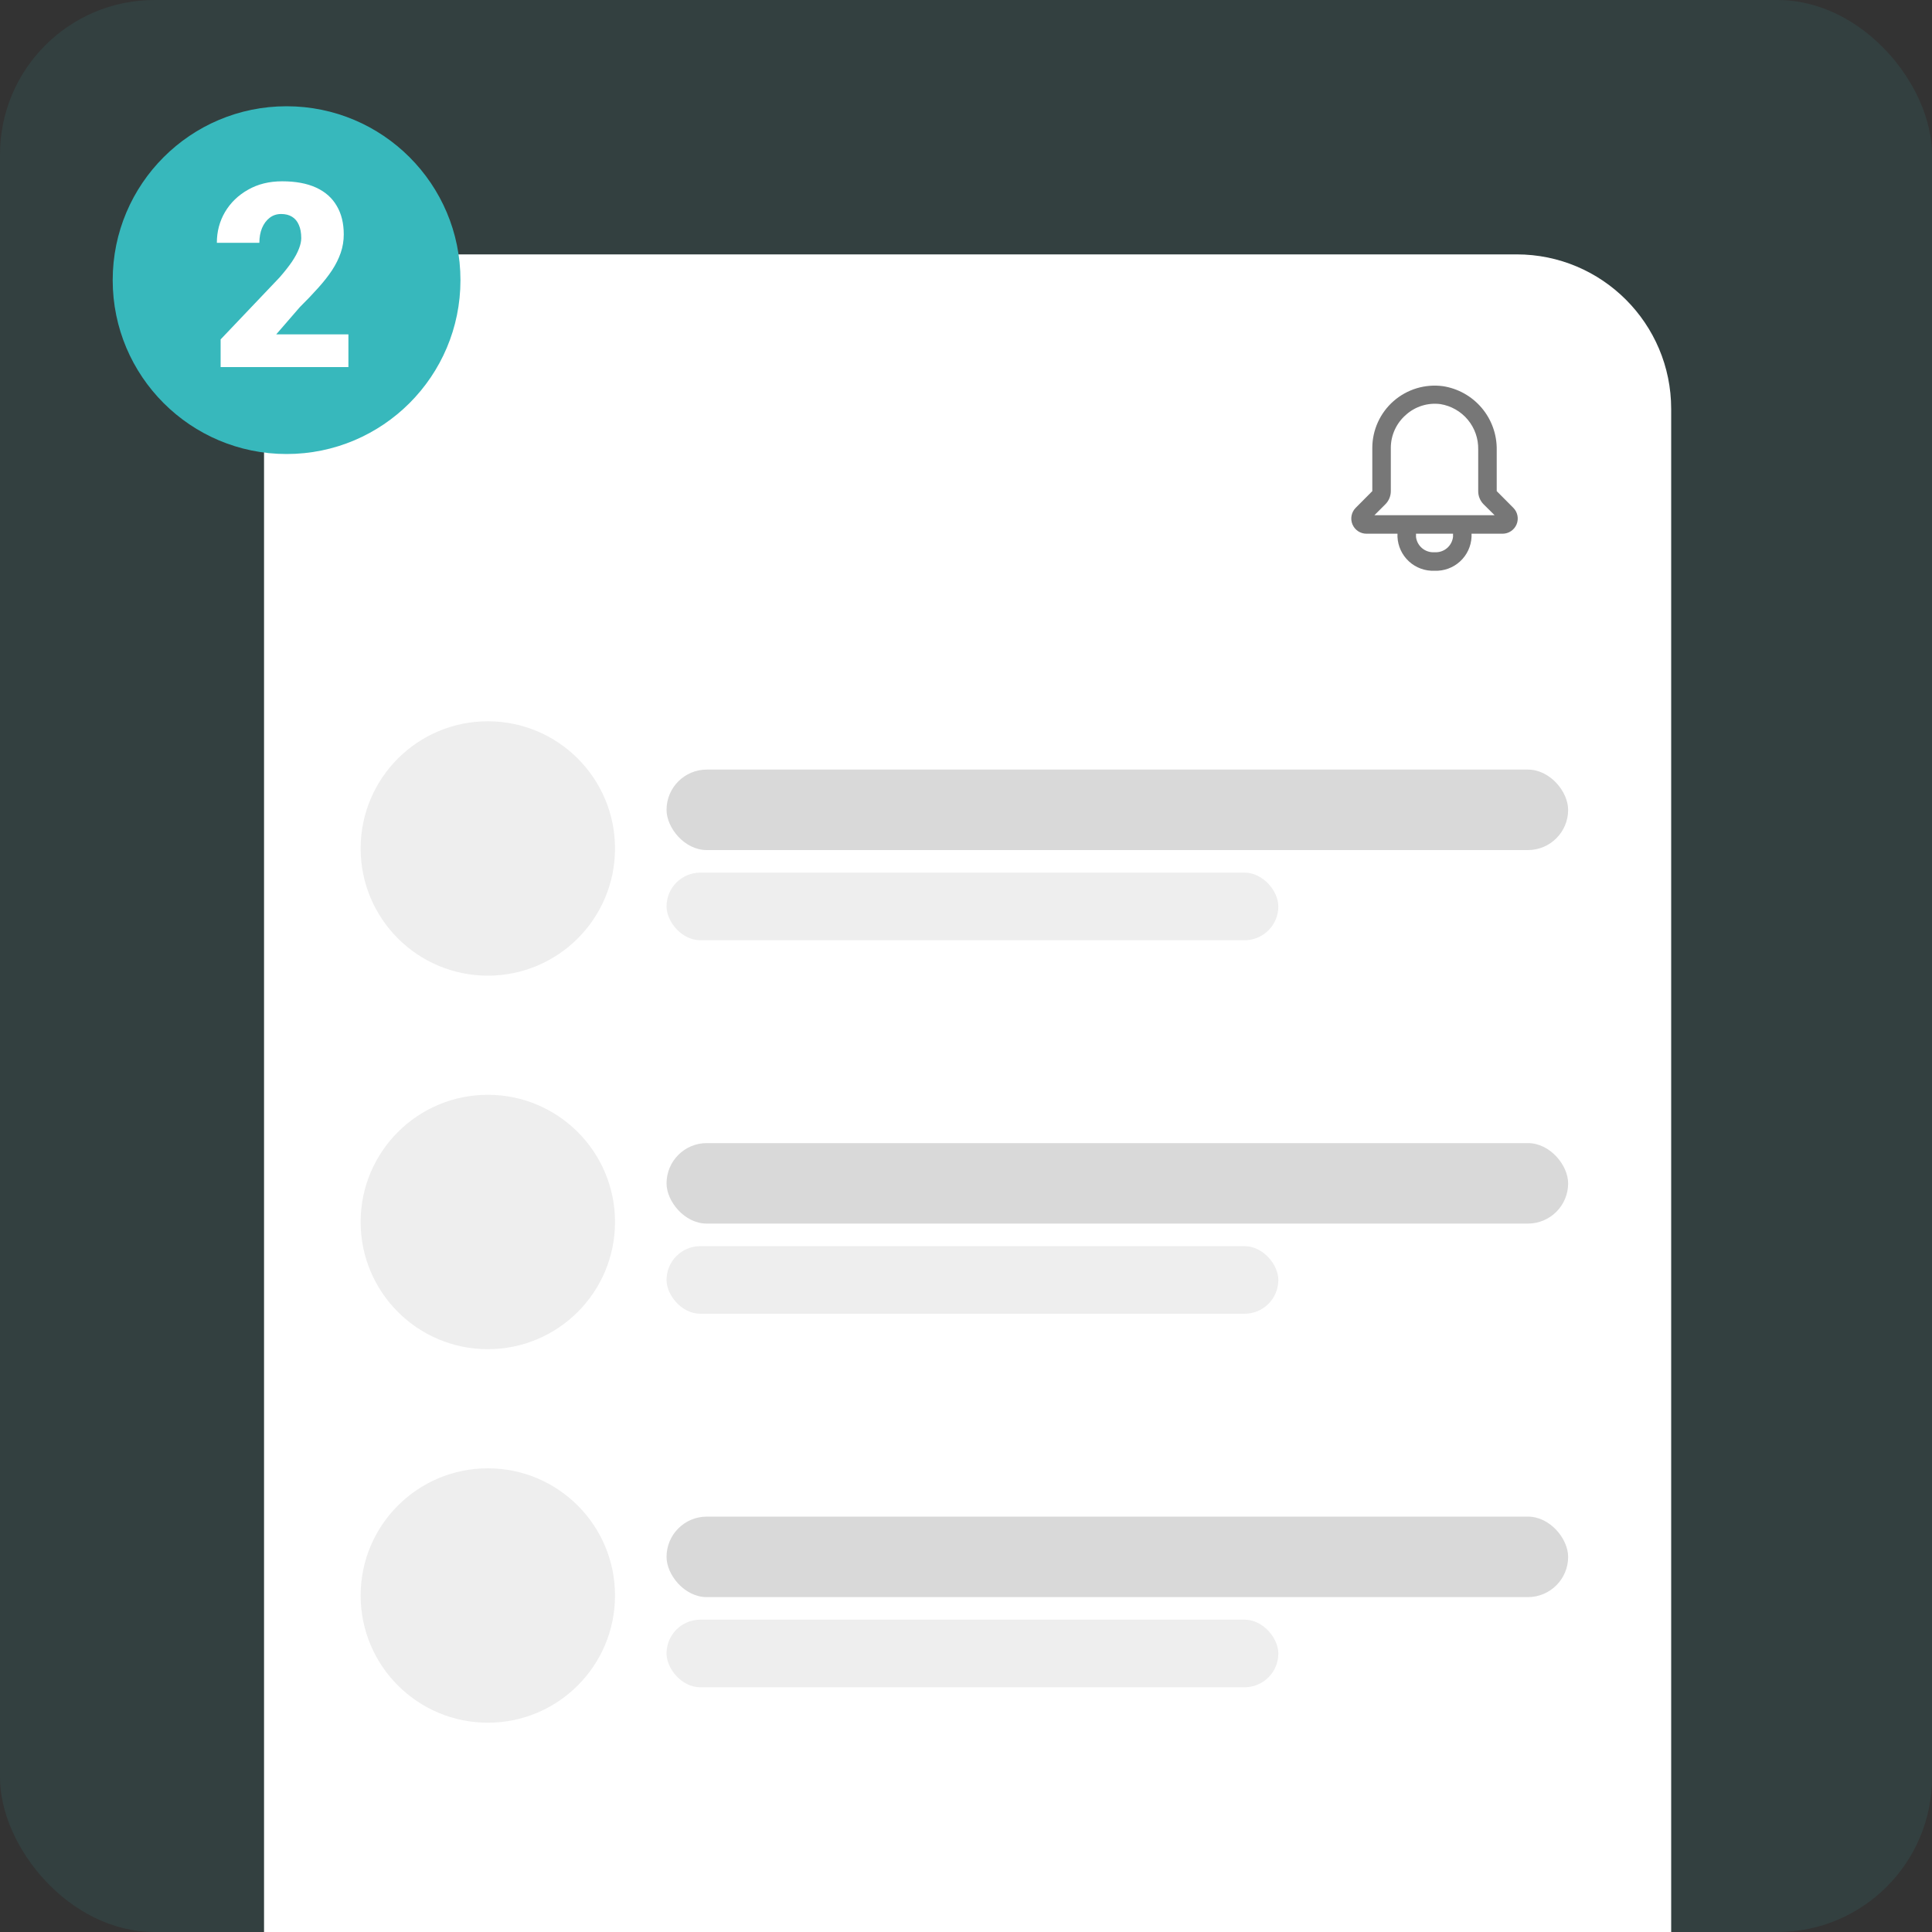 <svg width="600" height="600" viewBox="0 0 600 600" fill="none" xmlns="http://www.w3.org/2000/svg">
<rect x="0" y="0" width="600" height="600" fill="#333333" stroke="none"/>
<rect width="600" height="600" rx="48" fill="#37B8BC" fill-opacity="0.1"/>
<path d="M82 127C82 100.49 103.49 79 130 79H471C497.51 79 519 100.49 519 127V600H82V127Z" fill="white"/>
<circle cx="151.5" cy="263.5" r="39.5" fill="#EEEEEE"/>
<circle cx="151.5" cy="379.5" r="39.5" fill="#EEEEEE"/>
<circle cx="151.5" cy="495.5" r="39.5" fill="#EEEEEE"/>
<rect x="207" y="239" width="280" height="25" rx="12.5" fill="#D9D9D9"/>
<rect x="207" y="355" width="280" height="25" rx="12.5" fill="#D9D9D9"/>
<rect x="207" y="471" width="280" height="25" rx="12.5" fill="#D9D9D9"/>
<rect x="207" y="271" width="190" height="21" rx="10.5" fill="#EEEEEE"/>
<rect x="207" y="387" width="190" height="21" rx="10.5" fill="#EEEEEE"/>
<rect x="207" y="503" width="190" height="21" rx="10.5" fill="#EEEEEE"/>
<g clip-path="url(#clip0_4262_210)">
<path d="M469.996 157.729L464.821 152.525V139.703C464.89 134.941 463.233 130.316 460.158 126.68C457.082 123.044 452.795 120.644 448.088 119.923C445.357 119.563 442.579 119.79 439.942 120.588C437.305 121.387 434.869 122.739 432.795 124.554C430.722 126.368 429.06 128.605 427.919 131.113C426.779 133.621 426.186 136.344 426.181 139.099V152.525L421.006 157.729C420.356 158.39 419.915 159.228 419.739 160.138C419.562 161.048 419.658 161.989 420.014 162.845C420.37 163.701 420.97 164.433 421.739 164.95C422.509 165.467 423.414 165.745 424.341 165.75H434.001V166.728C434.135 169.646 435.421 172.393 437.577 174.365C439.732 176.338 442.582 177.375 445.501 177.25C448.42 177.375 451.27 176.338 453.425 174.365C455.581 172.393 456.867 169.646 457.001 166.728V165.75H466.661C467.588 165.745 468.493 165.467 469.262 164.95C470.032 164.433 470.632 163.701 470.988 162.845C471.344 161.989 471.44 161.048 471.263 160.138C471.087 159.228 470.646 158.39 469.996 157.729V157.729ZM451.251 166.728C451.091 168.111 450.405 169.379 449.333 170.268C448.262 171.157 446.889 171.598 445.501 171.5C444.112 171.598 442.739 171.157 441.668 170.268C440.597 169.379 439.91 168.111 439.751 166.728V165.75H451.251V166.728ZM426.842 160L430.235 156.608C430.773 156.073 431.2 155.437 431.491 154.736C431.782 154.035 431.931 153.284 431.931 152.525V139.099C431.932 137.159 432.349 135.243 433.152 133.478C433.955 131.712 435.127 130.139 436.588 128.864C438.03 127.558 439.738 126.58 441.595 126C443.451 125.419 445.412 125.248 447.341 125.5C450.666 126.04 453.684 127.763 455.839 130.351C457.994 132.94 459.142 136.22 459.071 139.588V152.525C459.067 153.282 459.212 154.032 459.498 154.733C459.784 155.433 460.205 156.07 460.738 156.608L464.16 160H426.842Z" fill="#777777"/>
</g>
<circle cx="89" cy="87" r="54" fill="#37B8BC"/>
<path d="M108.203 103.844V114H68.516V105.406L86.797 86.188C88.412 84.338 89.713 82.685 90.703 81.227C91.693 79.742 92.409 78.401 92.852 77.203C93.32 76.005 93.555 74.924 93.555 73.961C93.555 72.32 93.307 70.953 92.812 69.859C92.344 68.74 91.641 67.893 90.703 67.32C89.792 66.747 88.659 66.461 87.305 66.461C85.951 66.461 84.766 66.852 83.75 67.633C82.734 68.414 81.94 69.482 81.367 70.836C80.82 72.19 80.547 73.713 80.547 75.406H67.344C67.344 71.917 68.19 68.727 69.883 65.836C71.602 62.945 73.984 60.641 77.031 58.922C80.078 57.177 83.607 56.305 87.617 56.305C91.81 56.305 95.326 56.956 98.164 58.258C101.003 59.56 103.138 61.448 104.57 63.922C106.029 66.37 106.758 69.326 106.758 72.789C106.758 74.768 106.445 76.669 105.82 78.492C105.195 80.315 104.297 82.125 103.125 83.922C101.953 85.693 100.521 87.516 98.828 89.391C97.162 91.266 95.26 93.258 93.125 95.367L85.781 103.844H108.203Z" fill="white"/>
<defs>
<clipPath id="clip0_4262_210">
<rect width="69" height="69" fill="white" transform="translate(411 114)"/>
</clipPath>
</defs>
</svg>
